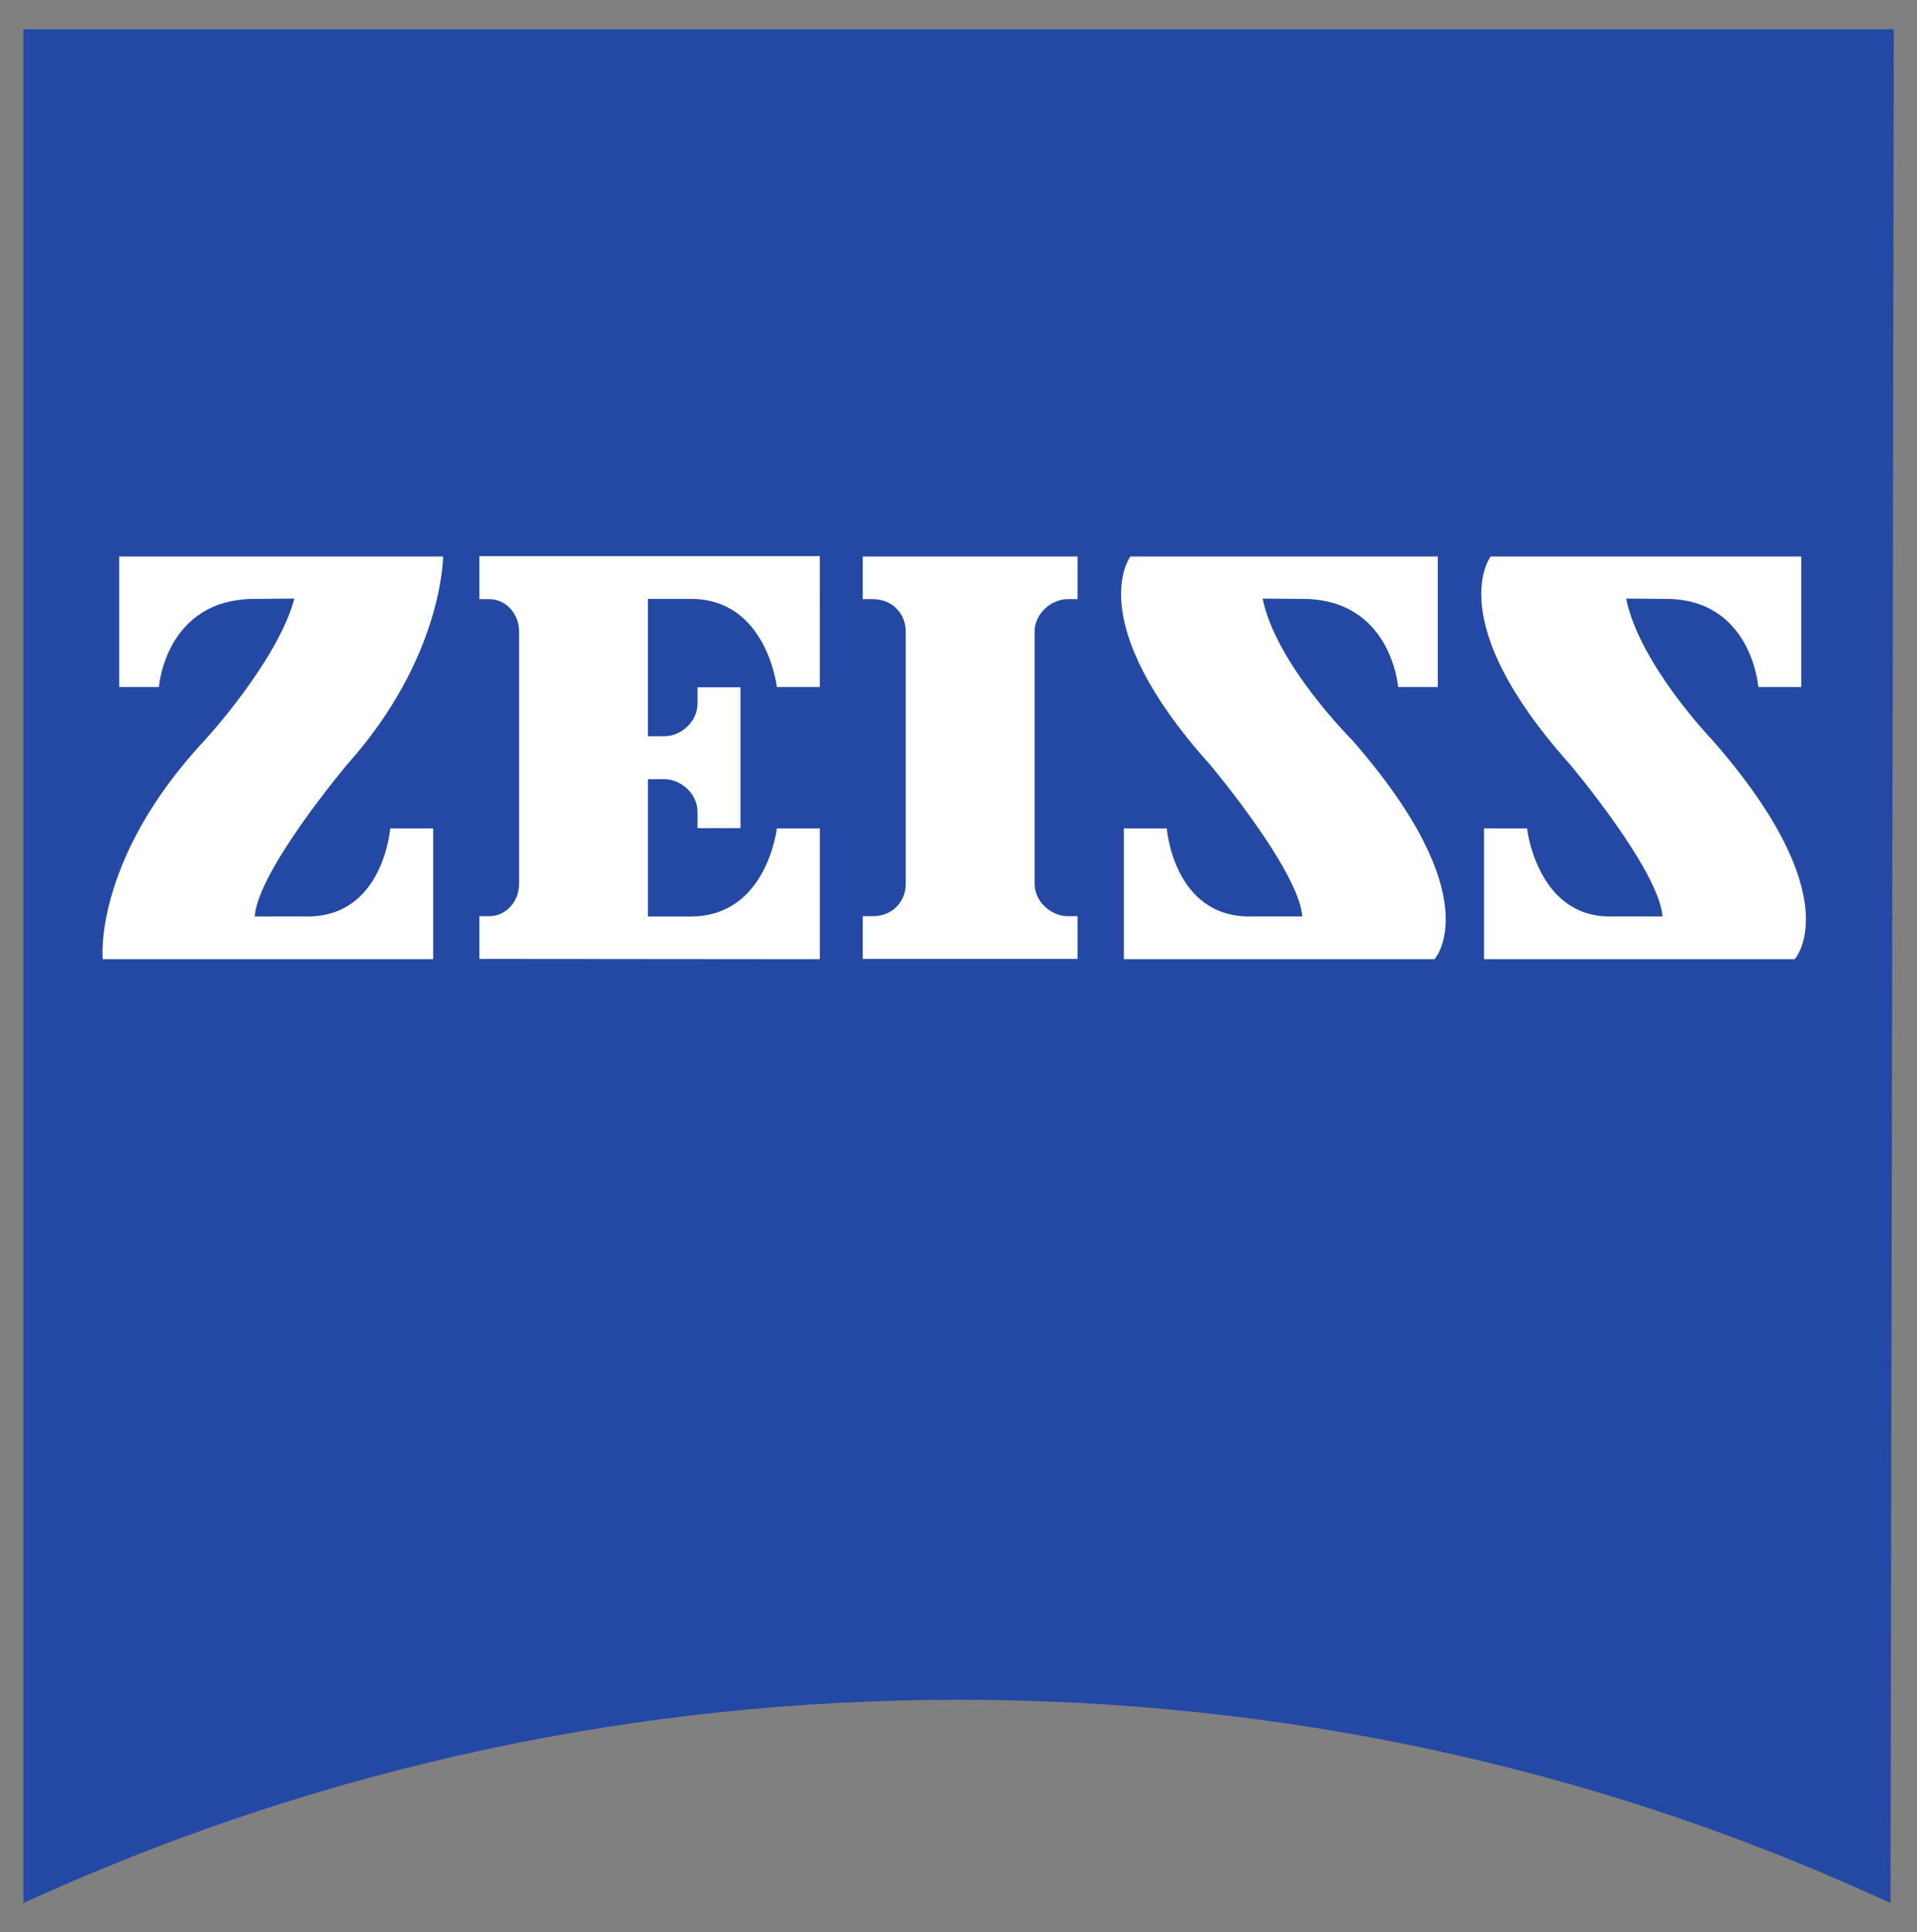 <svg xmlns="http://www.w3.org/2000/svg" id="svg1906" width="581.102" height="585.531" version="1.0"><rect width="100%" height="100%" fill="#808080" stroke="none"/><g id="g3549" transform="matrix(2.741 0 0 2.741 7.087 8.866)"><path id="path52" d="M205.759 0H0v207.173l1.462-.658c32.161-14.472 66.515-21.81 101.966-21.81 35.45 0 69.804 7.338 101.6 21.81l1.462.658L206.855 0h-1.096" style="fill:#2449a4;fill-rule:evenodd;stroke:none"/><path id="path54" d="M25.583 62.985c-9.868 0-10.599 9.74-10.599 9.74H10.6v-14.43h35.816s0 11.151-10.6 22.985c0 0-9.867 11.703-10.232 16.815h5.847c8.406 0 9.137-9.732 9.137-9.732h4.751v14.458H8.771s-1.096-10.953 11.33-24.263c0 0 8.04-8.72 9.867-15.606l-4.385.033" style="fill:#fff;fill-rule:evenodd;stroke:none"/><path id="path56" d="M116.585 102.788v-4.722h-1.097c-1.827 0-3.655-1.608-3.655-3.574v-27.9c0-1.97 1.828-3.578 3.655-3.578h1.097v-4.718H92.829v4.718h1.096c2.193 0 3.655 1.608 3.655 3.578v27.9c0 1.966-1.462 3.574-3.655 3.574H92.83v4.722h23.756" style="fill:#fff;fill-rule:evenodd;stroke:none"/><path id="path58" d="M88.078 102.821V88.363h-4.751s-1.097 9.732-9.502 9.732h-4.751V82.921H70.9c1.827 0 3.655 1.605 3.655 3.604v1.805h4.75V72.758h-4.75v1.801c0 2-1.828 3.607-3.655 3.607h-1.827V62.985h4.75c8.406 0 9.503 9.74 9.503 9.74h4.751V58.259H50.435v4.755h1.096c1.827 0 3.29 1.608 3.29 3.578v27.9c0 1.966-1.463 3.574-3.29 3.574h-1.096v4.722l37.643.033" style="fill:#fff;fill-rule:evenodd;stroke:none"/><path id="path60" d="M141.436 62.985c9.868 0 10.599 9.74 10.599 9.74h4.386v-14.43h-33.989s-5.482 7.084 8.771 22.985c0 0 9.868 11.703 10.233 16.815h-5.847c-8.406 0-9.137-9.732-9.137-9.732h-4.75v14.458h34.353s6.213-6.754-9.137-24.263c0 0-8.405-8.362-9.867-15.606l4.385.033" style="fill:#fff;fill-rule:evenodd;stroke:none"/><path id="path62" d="M181.638 62.985c9.502 0 10.233 9.74 10.233 9.74h4.751v-14.43h-34.354s-5.482 7.084 8.771 22.985c0 0 9.868 11.703 10.234 16.815h-5.848c-8.04 0-9.137-9.732-9.137-9.732h-4.75v14.458h34.353s6.213-6.754-9.136-24.263c0 0-8.04-8.362-9.503-15.606l4.386.033" style="fill:#fff;fill-rule:evenodd;stroke:none"/></g></svg>
